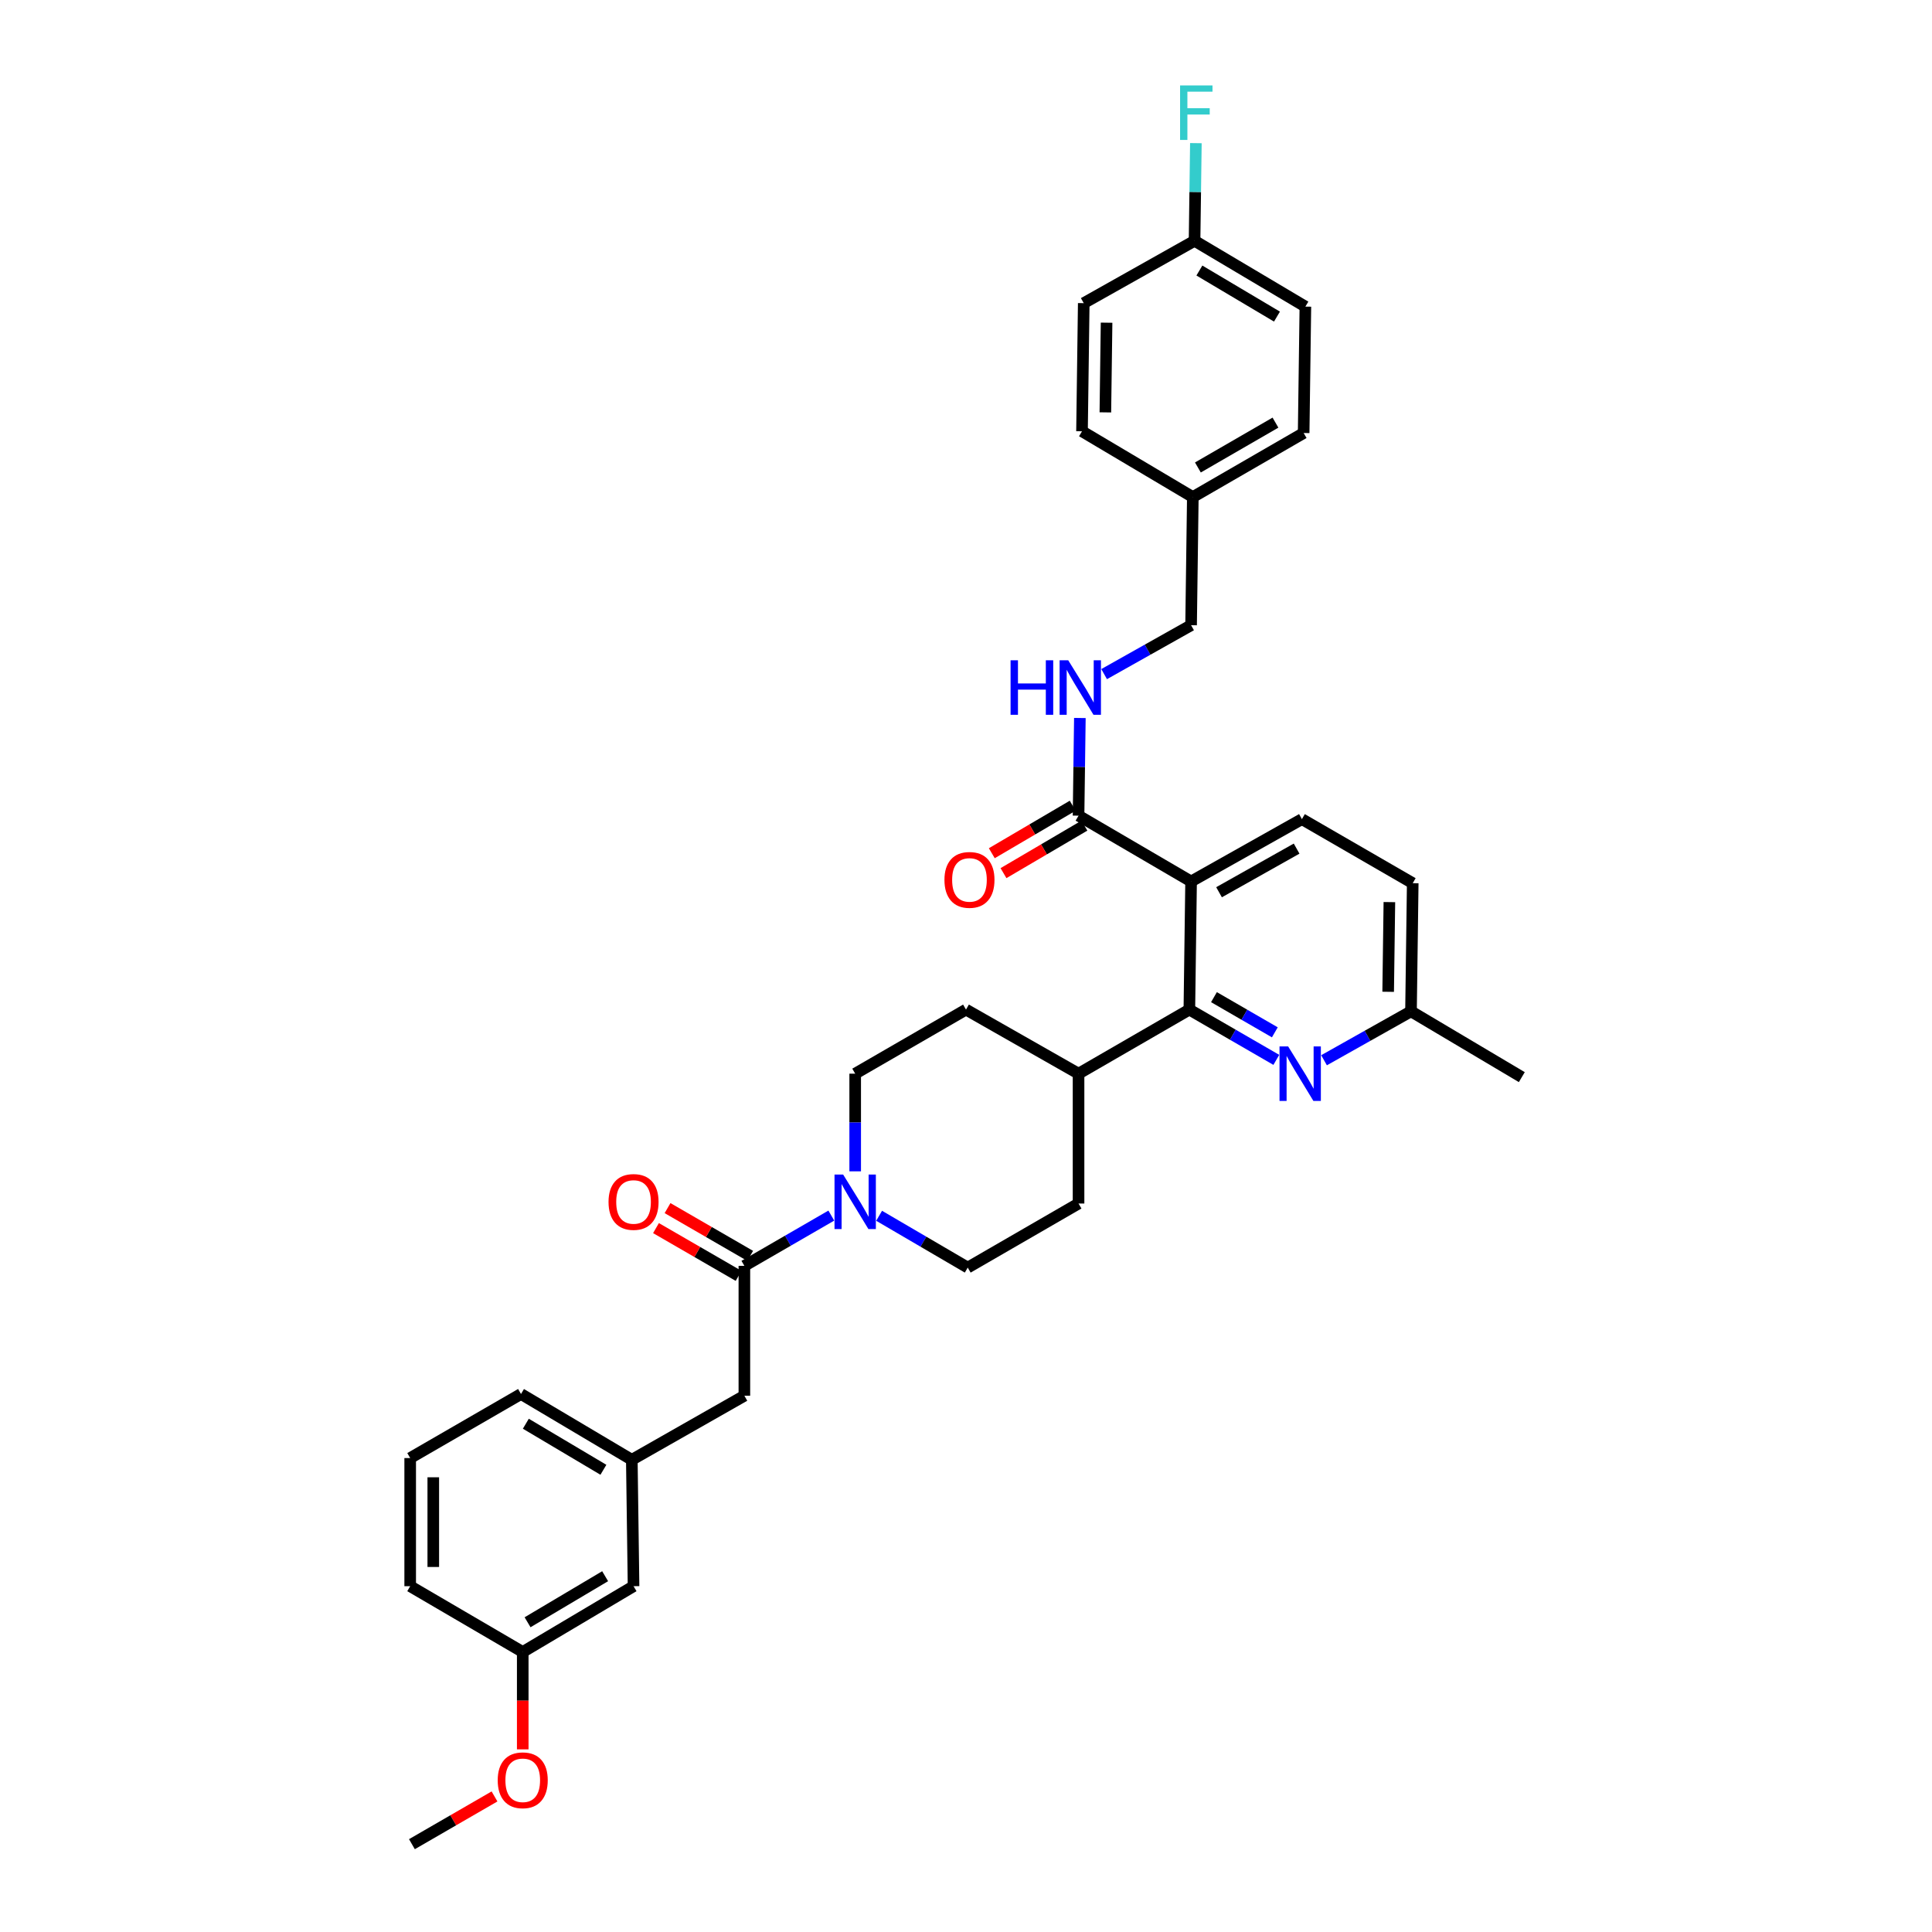 <?xml version='1.0' encoding='iso-8859-1'?>
<svg version='1.1' baseProfile='full'
              xmlns='http://www.w3.org/2000/svg'
                      xmlns:rdkit='http://www.rdkit.org/xml'
                      xmlns:xlink='http://www.w3.org/1999/xlink'
                  xml:space='preserve'
width='1000px' height='1000px' viewBox='0 0 1000 1000'>
<!-- END OF HEADER -->
<rect style='opacity:1.0;fill:#FFFFFF;stroke:none' width='1000' height='1000' x='0' y='0'> </rect>
<path class='bond-0' d='M 558.253,555.73 L 500,522.566' style='fill:none;fill-rule:evenodd;stroke:#000000;stroke-width:6px;stroke-linecap:butt;stroke-linejoin:miter;stroke-opacity:1' />
<path class='bond-1' d='M 558.253,555.73 L 558.253,622.942' style='fill:none;fill-rule:evenodd;stroke:#000000;stroke-width:6px;stroke-linecap:butt;stroke-linejoin:miter;stroke-opacity:1' />
<path class='bond-2' d='M 558.253,555.73 L 615.61,522.566' style='fill:none;fill-rule:evenodd;stroke:#000000;stroke-width:6px;stroke-linecap:butt;stroke-linejoin:miter;stroke-opacity:1' />
<path class='bond-3' d='M 500,522.566 L 442.643,555.73' style='fill:none;fill-rule:evenodd;stroke:#000000;stroke-width:6px;stroke-linecap:butt;stroke-linejoin:miter;stroke-opacity:1' />
<path class='bond-4' d='M 442.643,555.73 L 442.643,581.006' style='fill:none;fill-rule:evenodd;stroke:#000000;stroke-width:6px;stroke-linecap:butt;stroke-linejoin:miter;stroke-opacity:1' />
<path class='bond-4' d='M 442.643,581.006 L 442.643,606.282' style='fill:none;fill-rule:evenodd;stroke:#0000FF;stroke-width:6px;stroke-linecap:butt;stroke-linejoin:miter;stroke-opacity:1' />
<path class='bond-5' d='M 455.028,629.287 L 477.963,642.697' style='fill:none;fill-rule:evenodd;stroke:#0000FF;stroke-width:6px;stroke-linecap:butt;stroke-linejoin:miter;stroke-opacity:1' />
<path class='bond-5' d='M 477.963,642.697 L 500.897,656.106' style='fill:none;fill-rule:evenodd;stroke:#000000;stroke-width:6px;stroke-linecap:butt;stroke-linejoin:miter;stroke-opacity:1' />
<path class='bond-6' d='M 430.288,629.189 L 407.787,642.199' style='fill:none;fill-rule:evenodd;stroke:#0000FF;stroke-width:6px;stroke-linecap:butt;stroke-linejoin:miter;stroke-opacity:1' />
<path class='bond-6' d='M 407.787,642.199 L 385.286,655.21' style='fill:none;fill-rule:evenodd;stroke:#000000;stroke-width:6px;stroke-linecap:butt;stroke-linejoin:miter;stroke-opacity:1' />
<path class='bond-7' d='M 500.897,656.106 L 558.253,622.942' style='fill:none;fill-rule:evenodd;stroke:#000000;stroke-width:6px;stroke-linecap:butt;stroke-linejoin:miter;stroke-opacity:1' />
<path class='bond-8' d='M 385.286,722.428 L 327.026,755.586' style='fill:none;fill-rule:evenodd;stroke:#000000;stroke-width:6px;stroke-linecap:butt;stroke-linejoin:miter;stroke-opacity:1' />
<path class='bond-9' d='M 385.286,722.428 L 385.286,655.21' style='fill:none;fill-rule:evenodd;stroke:#000000;stroke-width:6px;stroke-linecap:butt;stroke-linejoin:miter;stroke-opacity:1' />
<path class='bond-10' d='M 388.278,650.036 L 366.899,637.676' style='fill:none;fill-rule:evenodd;stroke:#000000;stroke-width:6px;stroke-linecap:butt;stroke-linejoin:miter;stroke-opacity:1' />
<path class='bond-10' d='M 366.899,637.676 L 345.52,625.316' style='fill:none;fill-rule:evenodd;stroke:#FF0000;stroke-width:6px;stroke-linecap:butt;stroke-linejoin:miter;stroke-opacity:1' />
<path class='bond-10' d='M 382.295,660.384 L 360.916,648.024' style='fill:none;fill-rule:evenodd;stroke:#000000;stroke-width:6px;stroke-linecap:butt;stroke-linejoin:miter;stroke-opacity:1' />
<path class='bond-10' d='M 360.916,648.024 L 339.537,635.664' style='fill:none;fill-rule:evenodd;stroke:#FF0000;stroke-width:6px;stroke-linecap:butt;stroke-linejoin:miter;stroke-opacity:1' />
<path class='bond-11' d='M 327.026,755.586 L 269.669,721.532' style='fill:none;fill-rule:evenodd;stroke:#000000;stroke-width:6px;stroke-linecap:butt;stroke-linejoin:miter;stroke-opacity:1' />
<path class='bond-11' d='M 312.32,760.756 L 272.17,736.918' style='fill:none;fill-rule:evenodd;stroke:#000000;stroke-width:6px;stroke-linecap:butt;stroke-linejoin:miter;stroke-opacity:1' />
<path class='bond-12' d='M 327.026,755.586 L 327.923,821.012' style='fill:none;fill-rule:evenodd;stroke:#000000;stroke-width:6px;stroke-linecap:butt;stroke-linejoin:miter;stroke-opacity:1' />
<path class='bond-13' d='M 616.507,456.244 L 615.61,522.566' style='fill:none;fill-rule:evenodd;stroke:#000000;stroke-width:6px;stroke-linecap:butt;stroke-linejoin:miter;stroke-opacity:1' />
<path class='bond-14' d='M 616.507,456.244 L 673.87,423.982' style='fill:none;fill-rule:evenodd;stroke:#000000;stroke-width:6px;stroke-linecap:butt;stroke-linejoin:miter;stroke-opacity:1' />
<path class='bond-14' d='M 630.971,461.823 L 671.125,439.24' style='fill:none;fill-rule:evenodd;stroke:#000000;stroke-width:6px;stroke-linecap:butt;stroke-linejoin:miter;stroke-opacity:1' />
<path class='bond-15' d='M 616.507,456.244 L 558.253,422.189' style='fill:none;fill-rule:evenodd;stroke:#000000;stroke-width:6px;stroke-linecap:butt;stroke-linejoin:miter;stroke-opacity:1' />
<path class='bond-16' d='M 615.61,522.566 L 638.115,535.576' style='fill:none;fill-rule:evenodd;stroke:#000000;stroke-width:6px;stroke-linecap:butt;stroke-linejoin:miter;stroke-opacity:1' />
<path class='bond-16' d='M 638.115,535.576 L 660.619,548.587' style='fill:none;fill-rule:evenodd;stroke:#0000FF;stroke-width:6px;stroke-linecap:butt;stroke-linejoin:miter;stroke-opacity:1' />
<path class='bond-16' d='M 628.345,516.12 L 644.098,525.228' style='fill:none;fill-rule:evenodd;stroke:#000000;stroke-width:6px;stroke-linecap:butt;stroke-linejoin:miter;stroke-opacity:1' />
<path class='bond-16' d='M 644.098,525.228 L 659.851,534.335' style='fill:none;fill-rule:evenodd;stroke:#0000FF;stroke-width:6px;stroke-linecap:butt;stroke-linejoin:miter;stroke-opacity:1' />
<path class='bond-17' d='M 685.318,548.786 L 707.824,536.124' style='fill:none;fill-rule:evenodd;stroke:#0000FF;stroke-width:6px;stroke-linecap:butt;stroke-linejoin:miter;stroke-opacity:1' />
<path class='bond-17' d='M 707.824,536.124 L 730.331,523.462' style='fill:none;fill-rule:evenodd;stroke:#000000;stroke-width:6px;stroke-linecap:butt;stroke-linejoin:miter;stroke-opacity:1' />
<path class='bond-18' d='M 730.331,523.462 L 731.227,457.14' style='fill:none;fill-rule:evenodd;stroke:#000000;stroke-width:6px;stroke-linecap:butt;stroke-linejoin:miter;stroke-opacity:1' />
<path class='bond-18' d='M 718.513,513.352 L 719.14,466.927' style='fill:none;fill-rule:evenodd;stroke:#000000;stroke-width:6px;stroke-linecap:butt;stroke-linejoin:miter;stroke-opacity:1' />
<path class='bond-19' d='M 730.331,523.462 L 787.688,557.523' style='fill:none;fill-rule:evenodd;stroke:#000000;stroke-width:6px;stroke-linecap:butt;stroke-linejoin:miter;stroke-opacity:1' />
<path class='bond-20' d='M 731.227,457.14 L 673.87,423.982' style='fill:none;fill-rule:evenodd;stroke:#000000;stroke-width:6px;stroke-linecap:butt;stroke-linejoin:miter;stroke-opacity:1' />
<path class='bond-21' d='M 675.663,158.701 L 618.3,124.64' style='fill:none;fill-rule:evenodd;stroke:#000000;stroke-width:6px;stroke-linecap:butt;stroke-linejoin:miter;stroke-opacity:1' />
<path class='bond-21' d='M 660.956,163.87 L 620.801,140.027' style='fill:none;fill-rule:evenodd;stroke:#000000;stroke-width:6px;stroke-linecap:butt;stroke-linejoin:miter;stroke-opacity:1' />
<path class='bond-22' d='M 675.663,158.701 L 674.767,224.126' style='fill:none;fill-rule:evenodd;stroke:#000000;stroke-width:6px;stroke-linecap:butt;stroke-linejoin:miter;stroke-opacity:1' />
<path class='bond-23' d='M 558.253,422.189 L 558.595,396.91' style='fill:none;fill-rule:evenodd;stroke:#000000;stroke-width:6px;stroke-linecap:butt;stroke-linejoin:miter;stroke-opacity:1' />
<path class='bond-23' d='M 558.595,396.91 L 558.937,371.631' style='fill:none;fill-rule:evenodd;stroke:#0000FF;stroke-width:6px;stroke-linecap:butt;stroke-linejoin:miter;stroke-opacity:1' />
<path class='bond-24' d='M 555.227,417.036 L 534.29,429.331' style='fill:none;fill-rule:evenodd;stroke:#000000;stroke-width:6px;stroke-linecap:butt;stroke-linejoin:miter;stroke-opacity:1' />
<path class='bond-24' d='M 534.29,429.331 L 513.353,441.627' style='fill:none;fill-rule:evenodd;stroke:#FF0000;stroke-width:6px;stroke-linecap:butt;stroke-linejoin:miter;stroke-opacity:1' />
<path class='bond-24' d='M 561.28,427.343 L 540.343,439.639' style='fill:none;fill-rule:evenodd;stroke:#000000;stroke-width:6px;stroke-linecap:butt;stroke-linejoin:miter;stroke-opacity:1' />
<path class='bond-24' d='M 540.343,439.639 L 519.406,451.935' style='fill:none;fill-rule:evenodd;stroke:#FF0000;stroke-width:6px;stroke-linecap:butt;stroke-linejoin:miter;stroke-opacity:1' />
<path class='bond-25' d='M 571.494,348.925 L 594,336.265' style='fill:none;fill-rule:evenodd;stroke:#0000FF;stroke-width:6px;stroke-linecap:butt;stroke-linejoin:miter;stroke-opacity:1' />
<path class='bond-25' d='M 594,336.265 L 616.507,323.606' style='fill:none;fill-rule:evenodd;stroke:#000000;stroke-width:6px;stroke-linecap:butt;stroke-linejoin:miter;stroke-opacity:1' />
<path class='bond-26' d='M 618.3,124.64 L 560.943,156.908' style='fill:none;fill-rule:evenodd;stroke:#000000;stroke-width:6px;stroke-linecap:butt;stroke-linejoin:miter;stroke-opacity:1' />
<path class='bond-27' d='M 618.3,124.64 L 618.642,99.364' style='fill:none;fill-rule:evenodd;stroke:#000000;stroke-width:6px;stroke-linecap:butt;stroke-linejoin:miter;stroke-opacity:1' />
<path class='bond-27' d='M 618.642,99.364 L 618.983,74.088' style='fill:none;fill-rule:evenodd;stroke:#33CCCC;stroke-width:6px;stroke-linecap:butt;stroke-linejoin:miter;stroke-opacity:1' />
<path class='bond-28' d='M 560.943,156.908 L 560.046,223.23' style='fill:none;fill-rule:evenodd;stroke:#000000;stroke-width:6px;stroke-linecap:butt;stroke-linejoin:miter;stroke-opacity:1' />
<path class='bond-28' d='M 572.761,167.018 L 572.133,213.443' style='fill:none;fill-rule:evenodd;stroke:#000000;stroke-width:6px;stroke-linecap:butt;stroke-linejoin:miter;stroke-opacity:1' />
<path class='bond-29' d='M 560.046,223.23 L 617.403,257.284' style='fill:none;fill-rule:evenodd;stroke:#000000;stroke-width:6px;stroke-linecap:butt;stroke-linejoin:miter;stroke-opacity:1' />
<path class='bond-30' d='M 617.403,257.284 L 674.767,224.126' style='fill:none;fill-rule:evenodd;stroke:#000000;stroke-width:6px;stroke-linecap:butt;stroke-linejoin:miter;stroke-opacity:1' />
<path class='bond-30' d='M 620.026,241.962 L 660.18,218.751' style='fill:none;fill-rule:evenodd;stroke:#000000;stroke-width:6px;stroke-linecap:butt;stroke-linejoin:miter;stroke-opacity:1' />
<path class='bond-31' d='M 617.403,257.284 L 616.507,323.606' style='fill:none;fill-rule:evenodd;stroke:#000000;stroke-width:6px;stroke-linecap:butt;stroke-linejoin:miter;stroke-opacity:1' />
<path class='bond-32' d='M 269.669,721.532 L 212.312,754.689' style='fill:none;fill-rule:evenodd;stroke:#000000;stroke-width:6px;stroke-linecap:butt;stroke-linejoin:miter;stroke-opacity:1' />
<path class='bond-33' d='M 212.312,754.689 L 212.312,821.012' style='fill:none;fill-rule:evenodd;stroke:#000000;stroke-width:6px;stroke-linecap:butt;stroke-linejoin:miter;stroke-opacity:1' />
<path class='bond-33' d='M 224.266,764.638 L 224.266,811.063' style='fill:none;fill-rule:evenodd;stroke:#000000;stroke-width:6px;stroke-linecap:butt;stroke-linejoin:miter;stroke-opacity:1' />
<path class='bond-34' d='M 212.312,821.012 L 270.566,855.066' style='fill:none;fill-rule:evenodd;stroke:#000000;stroke-width:6px;stroke-linecap:butt;stroke-linejoin:miter;stroke-opacity:1' />
<path class='bond-35' d='M 270.566,855.066 L 327.923,821.012' style='fill:none;fill-rule:evenodd;stroke:#000000;stroke-width:6px;stroke-linecap:butt;stroke-linejoin:miter;stroke-opacity:1' />
<path class='bond-35' d='M 273.067,839.679 L 313.217,815.841' style='fill:none;fill-rule:evenodd;stroke:#000000;stroke-width:6px;stroke-linecap:butt;stroke-linejoin:miter;stroke-opacity:1' />
<path class='bond-36' d='M 270.566,855.066 L 270.566,880.265' style='fill:none;fill-rule:evenodd;stroke:#000000;stroke-width:6px;stroke-linecap:butt;stroke-linejoin:miter;stroke-opacity:1' />
<path class='bond-36' d='M 270.566,880.265 L 270.566,905.465' style='fill:none;fill-rule:evenodd;stroke:#FF0000;stroke-width:6px;stroke-linecap:butt;stroke-linejoin:miter;stroke-opacity:1' />
<path class='bond-37' d='M 255.96,929.831 L 234.584,942.188' style='fill:none;fill-rule:evenodd;stroke:#FF0000;stroke-width:6px;stroke-linecap:butt;stroke-linejoin:miter;stroke-opacity:1' />
<path class='bond-37' d='M 234.584,942.188 L 213.209,954.545' style='fill:none;fill-rule:evenodd;stroke:#000000;stroke-width:6px;stroke-linecap:butt;stroke-linejoin:miter;stroke-opacity:1' />
<path  class='atom-3' d='M 436.407 607.94
L 445.651 622.882
Q 446.568 624.356, 448.042 627.026
Q 449.516 629.696, 449.596 629.855
L 449.596 607.94
L 453.341 607.94
L 453.341 636.151
L 449.477 636.151
L 439.555 619.814
Q 438.4 617.902, 437.164 615.71
Q 435.969 613.519, 435.61 612.841
L 435.61 636.151
L 431.945 636.151
L 431.945 607.94
L 436.407 607.94
' fill='#0000FF'/>
<path  class='atom-8' d='M 314.973 622.125
Q 314.973 615.351, 318.32 611.566
Q 321.667 607.781, 327.923 607.781
Q 334.178 607.781, 337.525 611.566
Q 340.872 615.351, 340.872 622.125
Q 340.872 628.978, 337.485 632.883
Q 334.099 636.748, 327.923 636.748
Q 321.707 636.748, 318.32 632.883
Q 314.973 629.018, 314.973 622.125
M 327.923 633.561
Q 332.226 633.561, 334.537 630.692
Q 336.888 627.783, 336.888 622.125
Q 336.888 616.587, 334.537 613.797
Q 332.226 610.968, 327.923 610.968
Q 323.619 610.968, 321.269 613.758
Q 318.958 616.547, 318.958 622.125
Q 318.958 627.823, 321.269 630.692
Q 323.619 633.561, 327.923 633.561
' fill='#FF0000'/>
<path  class='atom-12' d='M 666.738 541.625
L 675.982 556.567
Q 676.899 558.041, 678.373 560.711
Q 679.847 563.38, 679.927 563.54
L 679.927 541.625
L 683.672 541.625
L 683.672 569.835
L 679.807 569.835
L 669.886 553.499
Q 668.73 551.586, 667.495 549.395
Q 666.3 547.203, 665.941 546.526
L 665.941 569.835
L 662.275 569.835
L 662.275 541.625
L 666.738 541.625
' fill='#0000FF'/>
<path  class='atom-19' d='M 523.07 341.762
L 526.895 341.762
L 526.895 353.756
L 541.319 353.756
L 541.319 341.762
L 545.144 341.762
L 545.144 369.973
L 541.319 369.973
L 541.319 356.943
L 526.895 356.943
L 526.895 369.973
L 523.07 369.973
L 523.07 341.762
' fill='#0000FF'/>
<path  class='atom-19' d='M 552.914 341.762
L 562.158 356.704
Q 563.075 358.178, 564.549 360.848
Q 566.023 363.518, 566.103 363.677
L 566.103 341.762
L 569.848 341.762
L 569.848 369.973
L 565.983 369.973
L 556.062 353.636
Q 554.906 351.724, 553.671 349.532
Q 552.476 347.341, 552.117 346.663
L 552.117 369.973
L 548.452 369.973
L 548.452 341.762
L 552.914 341.762
' fill='#0000FF'/>
<path  class='atom-20' d='M 488.843 455.427
Q 488.843 448.653, 492.19 444.868
Q 495.537 441.083, 501.793 441.083
Q 508.049 441.083, 511.396 444.868
Q 514.743 448.653, 514.743 455.427
Q 514.743 462.28, 511.356 466.185
Q 507.969 470.05, 501.793 470.05
Q 495.577 470.05, 492.19 466.185
Q 488.843 462.32, 488.843 455.427
M 501.793 466.862
Q 506.096 466.862, 508.407 463.994
Q 510.758 461.085, 510.758 455.427
Q 510.758 449.888, 508.407 447.099
Q 506.096 444.27, 501.793 444.27
Q 497.49 444.27, 495.139 447.059
Q 492.828 449.849, 492.828 455.427
Q 492.828 461.125, 495.139 463.994
Q 497.49 466.862, 501.793 466.862
' fill='#FF0000'/>
<path  class='atom-27' d='M 610.809 44.22
L 627.584 44.22
L 627.584 47.447
L 614.594 47.447
L 614.594 56.014
L 626.149 56.014
L 626.149 59.281
L 614.594 59.281
L 614.594 72.43
L 610.809 72.43
L 610.809 44.22
' fill='#33CCCC'/>
<path  class='atom-33' d='M 257.616 921.467
Q 257.616 914.694, 260.963 910.909
Q 264.31 907.123, 270.566 907.123
Q 276.821 907.123, 280.168 910.909
Q 283.515 914.694, 283.515 921.467
Q 283.515 928.321, 280.129 932.226
Q 276.742 936.091, 270.566 936.091
Q 264.35 936.091, 260.963 932.226
Q 257.616 928.361, 257.616 921.467
M 270.566 932.903
Q 274.869 932.903, 277.18 930.034
Q 279.531 927.125, 279.531 921.467
Q 279.531 915.929, 277.18 913.14
Q 274.869 910.311, 270.566 910.311
Q 266.262 910.311, 263.912 913.1
Q 261.601 915.889, 261.601 921.467
Q 261.601 927.165, 263.912 930.034
Q 266.262 932.903, 270.566 932.903
' fill='#FF0000'/>
</svg>
